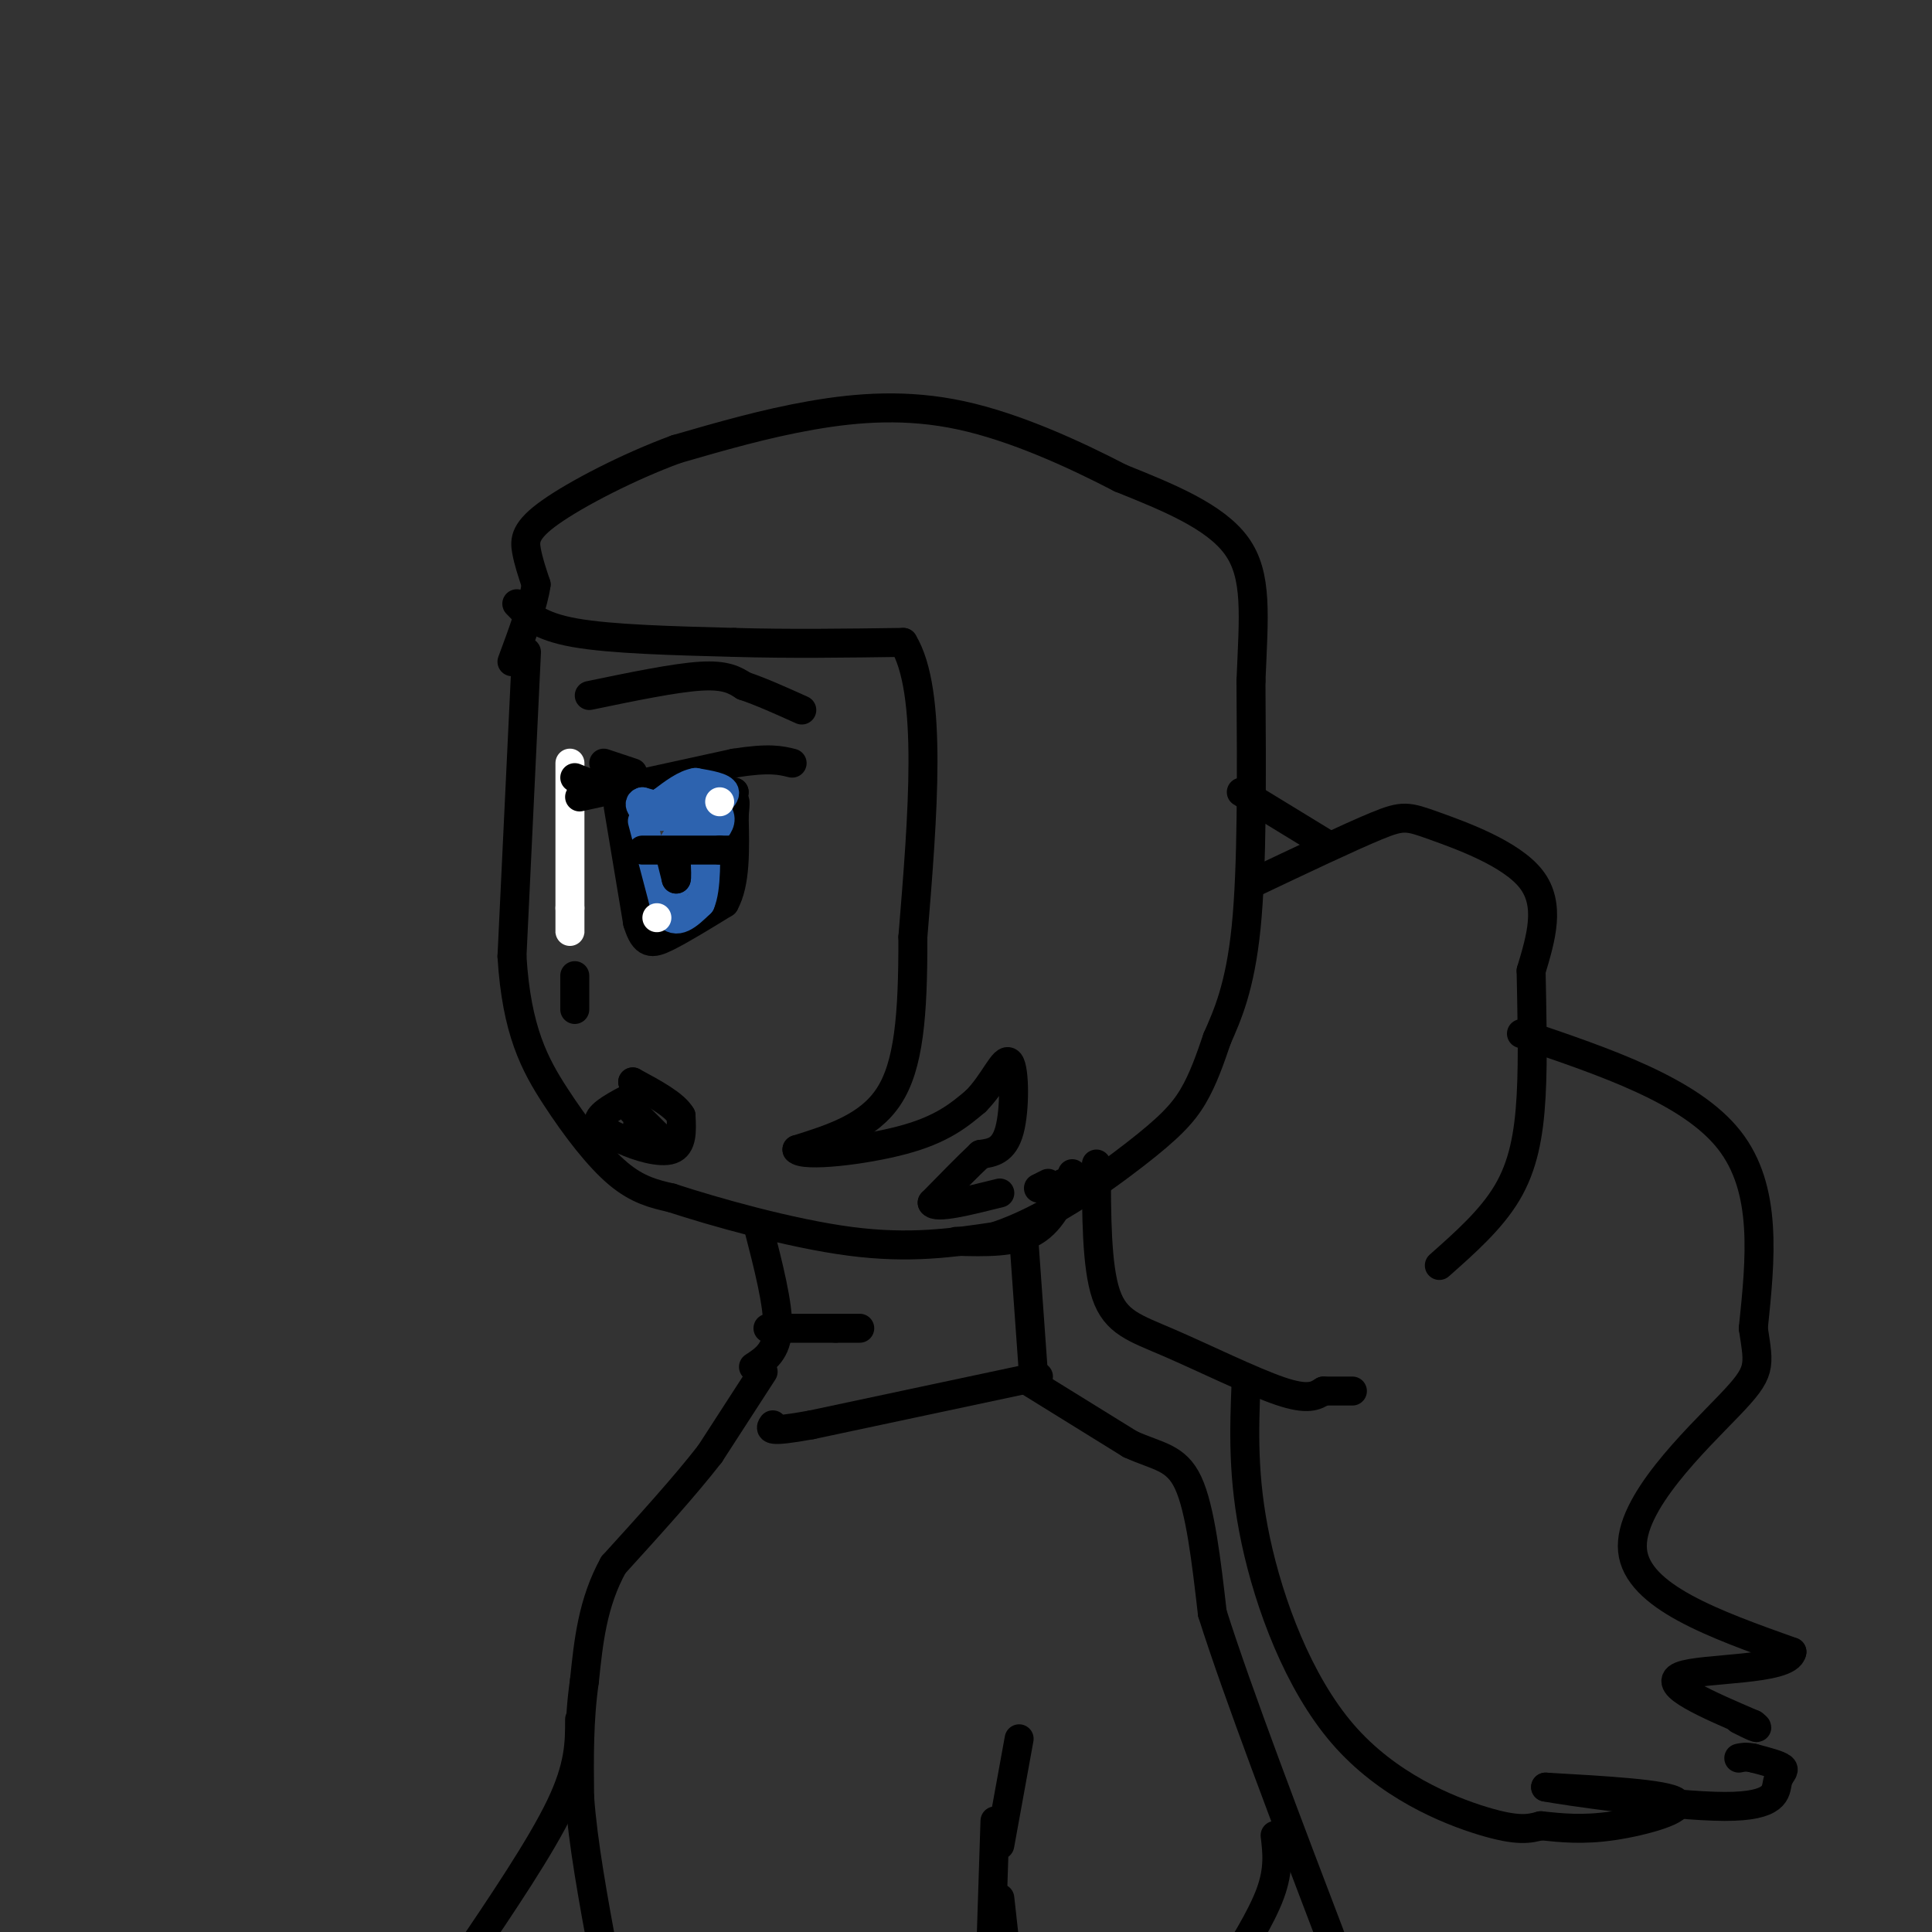 <svg viewBox='0 0 400 400' version='1.1' xmlns='http://www.w3.org/2000/svg' xmlns:xlink='http://www.w3.org/1999/xlink'><rect x="0" y="0" width="400" height="400" fill="#333333" stroke="none"/><g fill='none' stroke='rgb(255,255,255)' stroke-width='6' stroke-linecap='round' stroke-linejoin='round'><path d='M118,158c0.000,0.000 0.000,30.000 0,30'/><path d='M118,188c0.000,5.833 0.000,5.417 0,5'/></g>
<g fill='none' stroke='rgb(0,0,0)' stroke-width='6' stroke-linecap='round' stroke-linejoin='round'><path d='M109,135c0.000,0.000 -3.000,63.000 -3,63'/><path d='M106,198c0.929,15.417 4.750,22.458 9,29c4.250,6.542 8.929,12.583 13,16c4.071,3.417 7.536,4.208 11,5'/><path d='M139,248c8.600,2.822 24.600,7.378 37,9c12.400,1.622 21.200,0.311 30,-1'/><path d='M206,256c10.548,-3.429 21.917,-11.500 29,-17c7.083,-5.500 9.881,-8.429 12,-12c2.119,-3.571 3.560,-7.786 5,-12'/><path d='M252,215c2.067,-4.711 4.733,-10.489 6,-23c1.267,-12.511 1.133,-31.756 1,-51'/><path d='M259,141c0.556,-13.533 1.444,-21.867 -3,-28c-4.444,-6.133 -14.222,-10.067 -24,-14'/><path d='M232,99c-9.667,-5.024 -21.833,-10.583 -33,-13c-11.167,-2.417 -21.333,-1.690 -31,0c-9.667,1.690 -18.833,4.345 -28,7'/><path d='M140,93c-9.893,3.631 -20.625,9.208 -26,13c-5.375,3.792 -5.393,5.798 -5,8c0.393,2.202 1.196,4.601 2,7'/><path d='M111,121c-0.500,3.833 -2.750,9.917 -5,16'/><path d='M131,227c-3.333,1.750 -6.667,3.500 -7,5c-0.333,1.500 2.333,2.750 5,4'/><path d='M129,236c2.911,1.378 7.689,2.822 10,2c2.311,-0.822 2.156,-3.911 2,-7'/><path d='M141,231c-1.333,-2.333 -5.667,-4.667 -10,-7'/><path d='M131,224c0.000,0.000 0.000,0.000 0,0'/><path d='M119,202c0.000,0.000 0.000,7.000 0,7'/><path d='M120,165c0.000,0.000 32.000,-7.000 32,-7'/><path d='M152,158c7.333,-1.167 9.667,-0.583 12,0'/><path d='M128,167c0.000,0.000 4.000,24.000 4,24'/><path d='M132,191c1.422,4.711 2.978,4.489 6,3c3.022,-1.489 7.511,-4.244 12,-7'/><path d='M150,187c2.333,-4.167 2.167,-11.083 2,-18'/><path d='M152,169c0.333,-3.500 0.167,-3.250 0,-3'/><path d='M152,164c0.000,0.000 0.000,0.000 0,0'/><path d='M152,164c0.000,0.000 0.000,0.000 0,0'/><path d='M122,144c8.833,-1.833 17.667,-3.667 23,-4c5.333,-0.333 7.167,0.833 9,2'/><path d='M154,142c3.500,1.167 7.750,3.083 12,5'/><path d='M107,125c2.250,2.333 4.500,4.667 12,6c7.500,1.333 20.250,1.667 33,2'/><path d='M152,133c11.333,0.333 23.167,0.167 35,0'/><path d='M187,133c6.167,10.167 4.083,35.583 2,61'/><path d='M189,194c0.044,16.333 -0.844,26.667 -5,33c-4.156,6.333 -11.578,8.667 -19,11'/><path d='M165,238c1.267,1.622 13.933,0.178 22,-2c8.067,-2.178 11.533,-5.089 15,-8'/><path d='M202,228c3.833,-3.821 5.917,-9.375 7,-8c1.083,1.375 1.167,9.679 0,14c-1.167,4.321 -3.583,4.661 -6,5'/><path d='M203,239c-2.667,2.500 -6.333,6.250 -10,10'/><path d='M193,249c0.667,1.333 7.333,-0.333 14,-2'/><path d='M215,246c0.000,0.000 2.000,-1.000 2,-1'/><path d='M220,245c0.000,0.000 0.000,0.000 0,0'/><path d='M222,243c-2.000,4.833 -4.000,9.667 -8,12c-4.000,2.333 -10.000,2.167 -16,2'/><path d='M157,254c2.083,8.083 4.167,16.167 4,21c-0.167,4.833 -2.583,6.417 -5,8'/><path d='M212,257c0.000,0.000 2.000,28.000 2,28'/><path d='M158,284c0.000,0.000 -11.000,17.000 -11,17'/><path d='M147,301c-5.167,6.667 -12.583,14.833 -20,23'/><path d='M127,324c-4.333,7.833 -5.167,15.917 -6,24'/><path d='M121,348c-1.167,8.000 -1.083,16.000 -1,24'/><path d='M120,372c0.667,9.500 2.833,21.250 5,33'/><path d='M120,356c0.000,4.833 0.000,9.667 -4,18c-4.000,8.333 -12.000,20.167 -20,32'/><path d='M213,286c0.000,0.000 21.000,13.000 21,13'/><path d='M234,299c5.711,2.600 9.489,2.600 12,8c2.511,5.400 3.756,16.200 5,27'/><path d='M251,334c5.167,16.333 15.583,43.667 26,71'/><path d='M211,360c0.000,0.000 -4.000,22.000 -4,22'/><path d='M207,393c0.000,0.000 1.000,9.000 1,9'/><path d='M208,403c0.000,0.000 1.000,3.000 1,3'/><path d='M206,377c0.000,0.000 -1.000,31.000 -1,31'/><path d='M264,380c0.417,3.500 0.833,7.000 -1,12c-1.833,5.000 -5.917,11.500 -10,18'/><path d='M259,183c10.226,-4.857 20.452,-9.714 26,-12c5.548,-2.286 6.417,-2.000 12,0c5.583,2.000 15.881,5.714 20,11c4.119,5.286 2.060,12.143 0,19'/><path d='M317,201c0.131,7.810 0.458,17.833 0,26c-0.458,8.167 -1.702,14.476 -5,20c-3.298,5.524 -8.649,10.262 -14,15'/><path d='M315,214c17.500,5.917 35.000,11.833 43,22c8.000,10.167 6.500,24.583 5,39'/><path d='M363,275c1.226,8.119 1.792,8.917 -5,16c-6.792,7.083 -20.940,20.452 -20,30c0.940,9.548 16.970,15.274 33,21'/><path d='M371,342c-0.644,3.933 -18.756,3.267 -23,5c-4.244,1.733 5.378,5.867 15,10'/><path d='M363,357c2.000,1.500 -0.500,0.250 -3,-1'/><path d='M227,241c0.006,10.577 0.012,21.155 2,27c1.988,5.845 5.958,6.958 13,10c7.042,3.042 17.155,8.012 23,10c5.845,1.988 7.423,0.994 9,0'/><path d='M274,288c2.500,0.000 4.250,0.000 6,0'/><path d='M258,286c-0.399,9.952 -0.798,19.905 2,33c2.798,13.095 8.792,29.333 18,40c9.208,10.667 21.631,15.762 29,18c7.369,2.238 9.685,1.619 12,1'/><path d='M319,378c4.155,0.417 8.542,0.958 15,0c6.458,-0.958 14.988,-3.417 13,-5c-1.988,-1.583 -14.494,-2.292 -27,-3'/><path d='M320,370c3.571,0.703 25.998,3.962 37,4c11.002,0.038 10.577,-3.144 11,-5c0.423,-1.856 1.692,-2.388 1,-3c-0.692,-0.612 -3.346,-1.306 -6,-2'/><path d='M363,364c-1.500,-0.333 -2.250,-0.167 -3,0'/><path d='M257,164c0.000,0.000 18.000,11.000 18,11'/></g>
<g fill='none' stroke='rgb(45,99,175)' stroke-width='6' stroke-linecap='round' stroke-linejoin='round'><path d='M133,170c0.000,0.000 5.000,19.000 5,19'/><path d='M138,189c2.000,2.833 4.500,0.417 7,-2'/><path d='M145,187c1.333,-3.000 1.167,-9.500 1,-16'/><path d='M144,169c0.000,0.000 -11.000,-3.000 -11,-3'/><path d='M133,166c-1.400,0.333 0.600,2.667 3,3c2.400,0.333 5.200,-1.333 8,-3'/><path d='M144,166c2.444,0.022 4.556,1.578 5,3c0.444,1.422 -0.778,2.711 -2,4'/><path d='M147,173c-1.667,2.667 -4.833,7.333 -8,12'/><path d='M139,185c-0.400,-1.244 2.600,-10.356 3,-13c0.400,-2.644 -1.800,1.178 -4,5'/><path d='M138,177c-0.178,1.400 1.378,2.400 3,1c1.622,-1.400 3.311,-5.200 5,-9'/><path d='M146,169c1.933,-2.422 4.267,-3.978 4,-5c-0.267,-1.022 -3.133,-1.511 -6,-2'/><path d='M144,162c-2.167,0.333 -4.583,2.167 -7,4'/><path d='M137,166c-1.167,1.000 -0.583,1.500 0,2'/></g>
<g fill='none' stroke='rgb(0,0,0)' stroke-width='6' stroke-linecap='round' stroke-linejoin='round'><path d='M133,176c0.000,0.000 16.000,0.000 16,0'/><path d='M149,176c2.833,0.000 1.917,0.000 1,0'/><path d='M139,178c0.000,0.000 1.000,4.000 1,4'/><path d='M140,182c0.167,0.000 0.083,-2.000 0,-4'/></g>
<g fill='none' stroke='rgb(255,255,255)' stroke-width='6' stroke-linecap='round' stroke-linejoin='round'><path d='M149,166c0.000,0.000 0.000,0.000 0,0'/><path d='M136,190c0.000,0.000 0.000,0.000 0,0'/></g>
<g fill='none' stroke='rgb(0,0,0)' stroke-width='6' stroke-linecap='round' stroke-linejoin='round'><path d='M215,285c0.000,0.000 -47.000,10.000 -47,10'/><path d='M168,295c-9.167,1.667 -8.583,0.833 -8,0'/><path d='M131,230c0.000,0.000 5.000,5.000 5,5'/><path d='M136,235c0.167,0.500 -1.917,-0.750 -4,-2'/><path d='M159,275c0.000,0.000 14.000,0.000 14,0'/><path d='M173,275c3.167,0.000 4.083,0.000 5,0'/><path d='M119,161c0.000,0.000 5.000,2.000 5,2'/><path d='M125,158c0.000,0.000 6.000,2.000 6,2'/></g>
</svg>